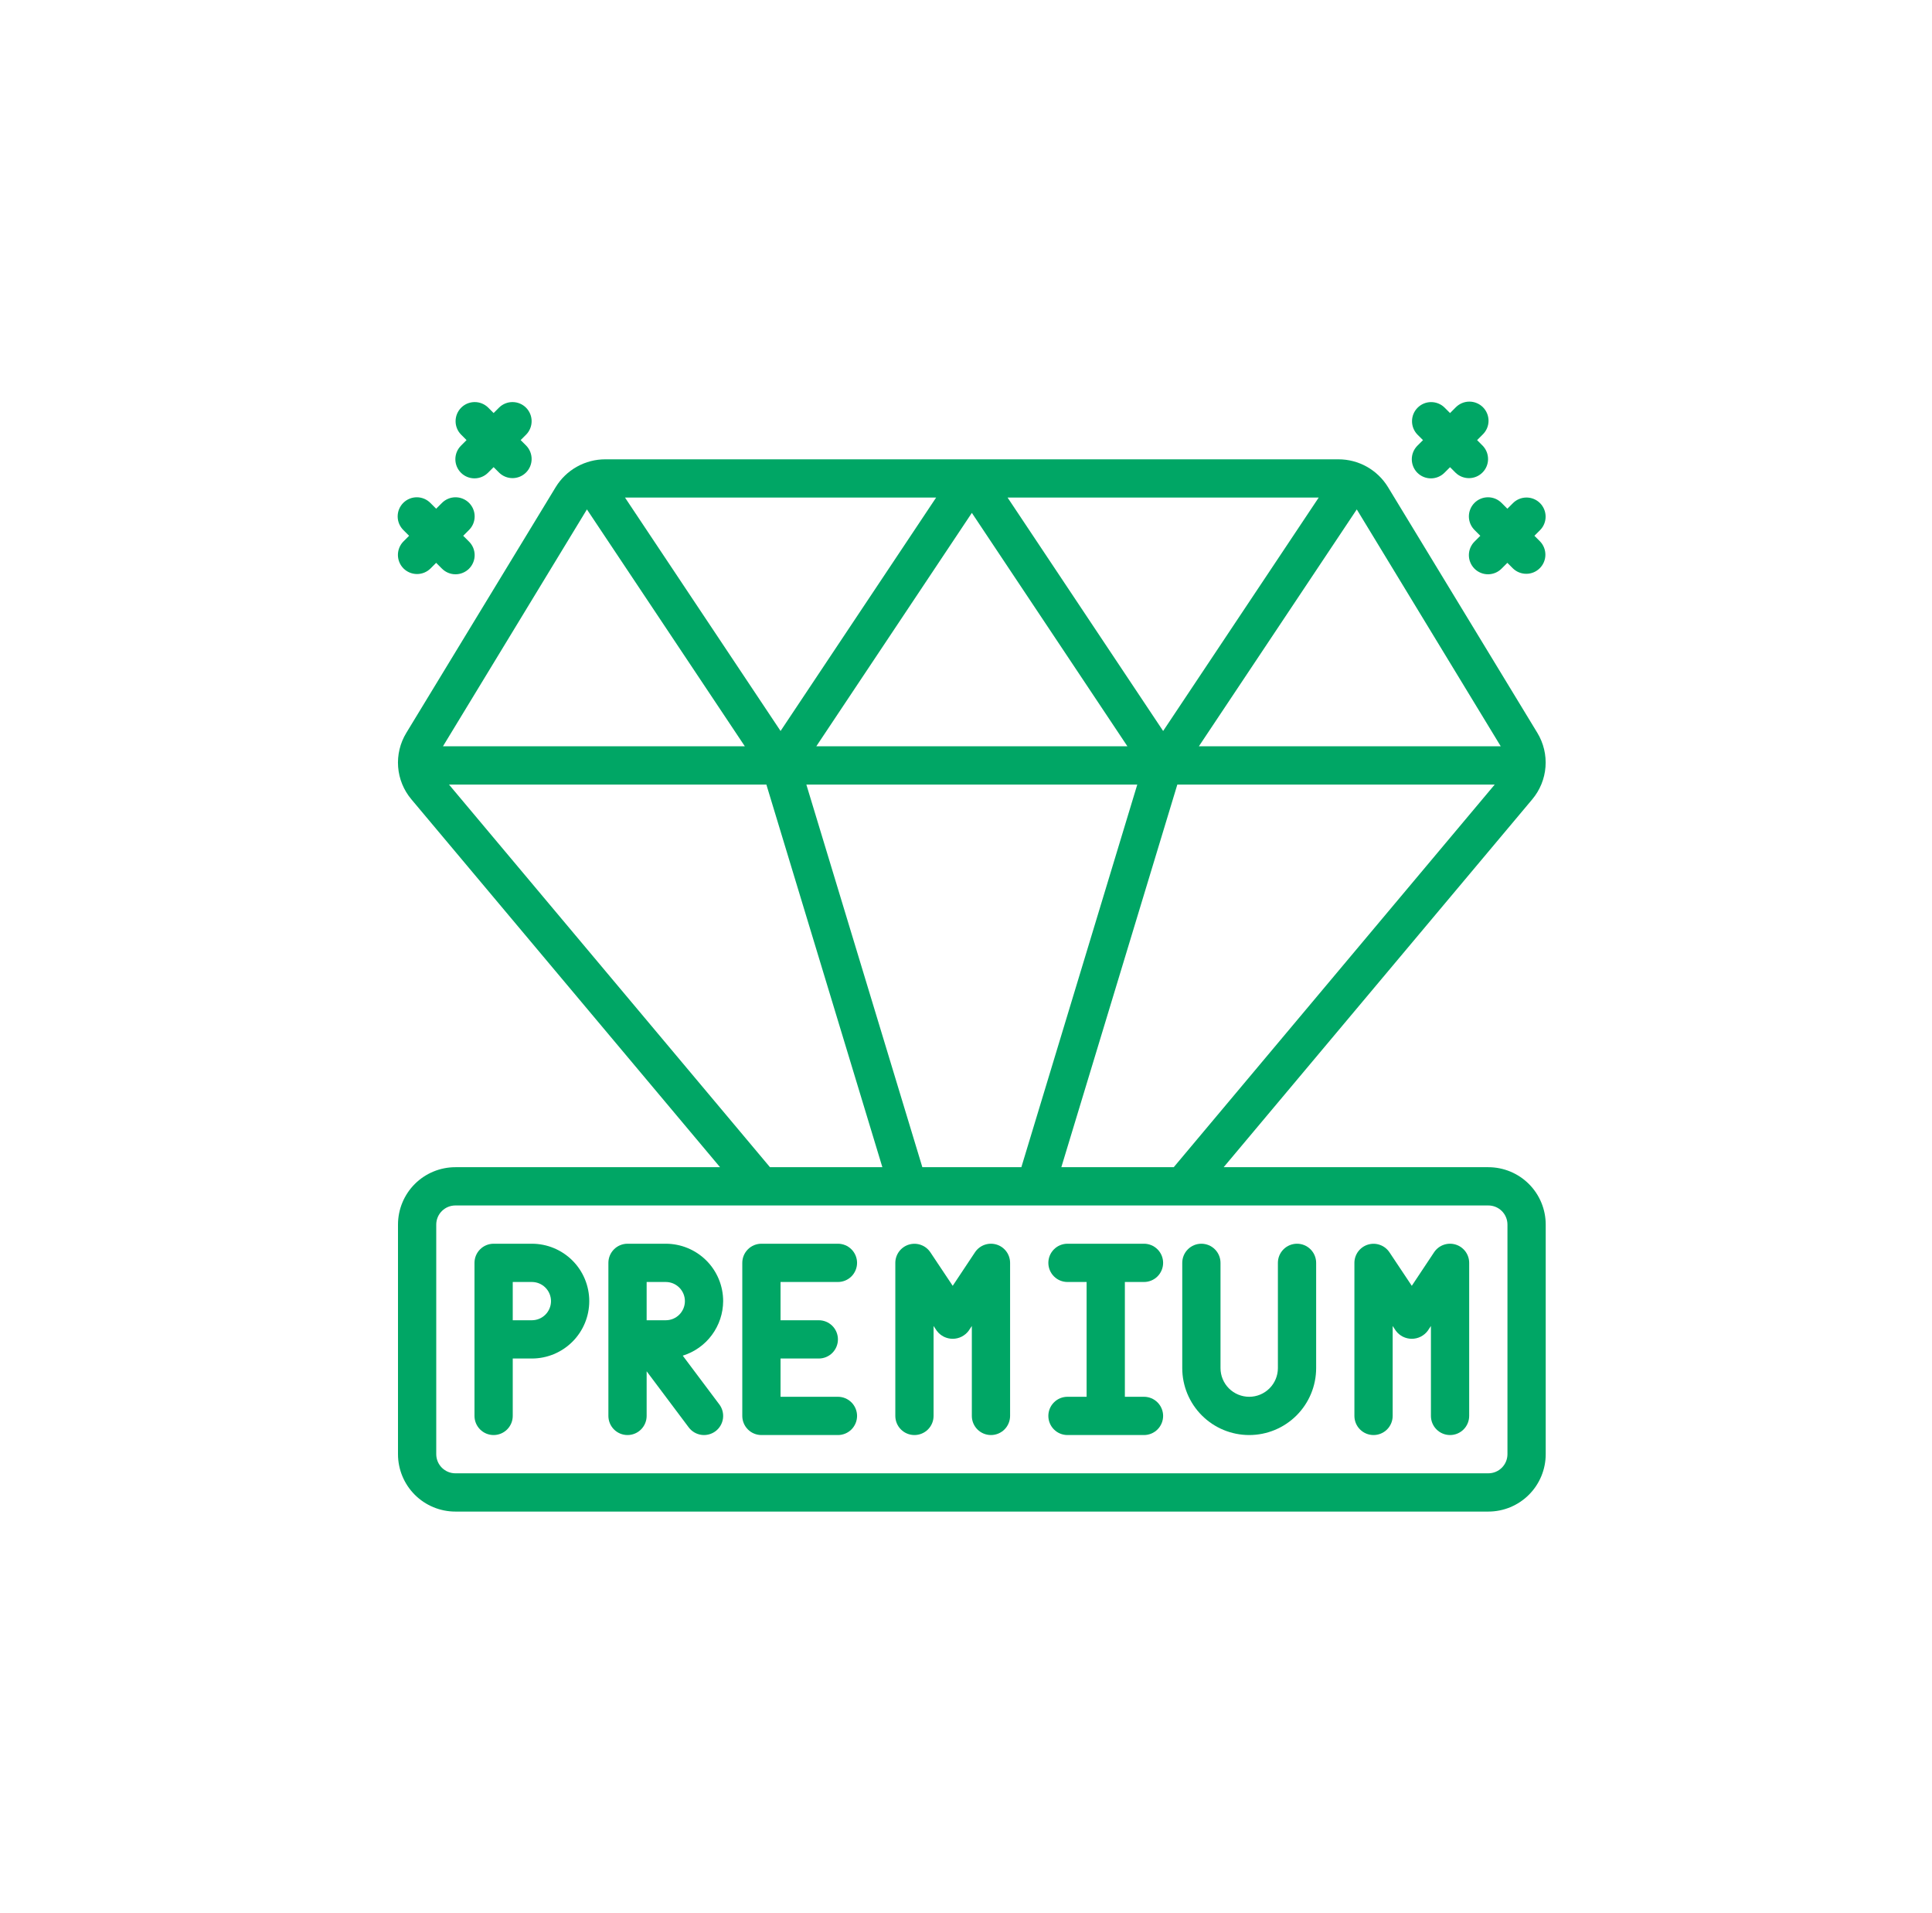 <svg width="101" height="100" viewBox="0 0 101 100" fill="none" xmlns="http://www.w3.org/2000/svg">
<path d="M77.806 61.008H63.97L80.099 41.784C80.502 41.306 80.746 40.713 80.794 40.09C80.843 39.466 80.694 38.843 80.37 38.308L72.563 25.464C72.291 25.018 71.91 24.651 71.455 24.395C71 24.14 70.487 24.007 69.966 24.008H31.646C31.125 24.007 30.613 24.14 30.159 24.394C29.704 24.648 29.323 25.015 29.052 25.459L21.24 38.308C20.915 38.842 20.766 39.464 20.813 40.087C20.861 40.71 21.103 41.302 21.506 41.78L37.642 61.008H23.806C23.01 61.008 22.247 61.324 21.684 61.886C21.122 62.449 20.806 63.212 20.806 64.008V76.008C20.806 76.803 21.122 77.567 21.684 78.129C22.247 78.692 23.01 79.008 23.806 79.008H77.806C78.602 79.008 79.365 78.692 79.927 78.129C80.49 77.567 80.806 76.803 80.806 76.008V64.008C80.806 63.212 80.49 62.449 79.927 61.886C79.365 61.324 78.602 61.008 77.806 61.008ZM55.484 61.008L61.548 41.008H78.14L61.36 61.008H55.484ZM48.218 61.008L42.154 41.008H59.454L53.394 61.008H48.218ZM50.806 26.808L58.938 39.008H42.674L50.806 26.808ZM40.806 38.208L32.674 26.008H48.938L40.806 38.208ZM52.674 26.008H68.938L60.806 38.208L52.674 26.008ZM78.455 39.008H62.674L70.929 26.626L78.455 39.008ZM30.683 26.626L38.938 39.008H23.157L30.683 26.626ZM23.472 41.008H40.064L46.128 61.008H40.252L23.472 41.008ZM78.806 76.008C78.806 76.273 78.701 76.527 78.513 76.715C78.325 76.903 78.071 77.008 77.806 77.008H23.806C23.541 77.008 23.286 76.903 23.099 76.715C22.911 76.527 22.806 76.273 22.806 76.008V64.008C22.806 63.743 22.911 63.488 23.099 63.301C23.286 63.113 23.541 63.008 23.806 63.008H77.806C78.071 63.008 78.325 63.113 78.513 63.301C78.701 63.488 78.806 63.743 78.806 64.008V76.008Z" fill="#00A665"/>
<path d="M27.805 65.008H25.805C25.54 65.008 25.285 65.113 25.098 65.301C24.91 65.488 24.805 65.743 24.805 66.008V74.008C24.805 74.273 24.91 74.527 25.098 74.715C25.285 74.903 25.54 75.008 25.805 75.008C26.07 75.008 26.324 74.903 26.512 74.715C26.699 74.527 26.805 74.273 26.805 74.008V71.008H27.805C28.6 71.008 29.363 70.692 29.926 70.129C30.489 69.567 30.805 68.803 30.805 68.008C30.805 67.212 30.489 66.449 29.926 65.886C29.363 65.324 28.6 65.008 27.805 65.008ZM27.805 69.008H26.805V67.008H27.805C28.07 67.008 28.324 67.113 28.512 67.301C28.699 67.488 28.805 67.743 28.805 68.008C28.805 68.273 28.699 68.527 28.512 68.715C28.324 68.903 28.07 69.008 27.805 69.008Z" fill="#00A665"/>
<path d="M37.805 68.008C37.805 67.212 37.489 66.449 36.926 65.886C36.363 65.324 35.6 65.008 34.805 65.008H32.805C32.539 65.008 32.285 65.113 32.098 65.301C31.91 65.488 31.805 65.743 31.805 66.008V74.008C31.805 74.273 31.91 74.527 32.098 74.715C32.285 74.903 32.539 75.008 32.805 75.008C33.07 75.008 33.324 74.903 33.512 74.715C33.699 74.527 33.805 74.273 33.805 74.008V71.675L36.005 74.608C36.164 74.82 36.401 74.96 36.663 74.998C36.926 75.035 37.193 74.967 37.405 74.808C37.617 74.649 37.757 74.412 37.795 74.149C37.832 73.887 37.764 73.62 37.605 73.408L35.693 70.859C36.302 70.67 36.836 70.292 37.215 69.779C37.595 69.266 37.802 68.646 37.805 68.008V68.008ZM34.805 69.008H33.805V67.008H34.805C35.07 67.008 35.324 67.113 35.512 67.301C35.699 67.488 35.805 67.743 35.805 68.008C35.805 68.273 35.699 68.527 35.512 68.715C35.324 68.903 35.07 69.008 34.805 69.008Z" fill="#00A665"/>
<path d="M43.805 67.008C44.07 67.008 44.324 66.903 44.512 66.715C44.699 66.527 44.805 66.273 44.805 66.008C44.805 65.743 44.699 65.488 44.512 65.301C44.324 65.113 44.07 65.008 43.805 65.008H39.805C39.539 65.008 39.285 65.113 39.098 65.301C38.91 65.488 38.805 65.743 38.805 66.008V74.008C38.805 74.273 38.91 74.527 39.098 74.715C39.285 74.903 39.539 75.008 39.805 75.008H43.805C44.07 75.008 44.324 74.903 44.512 74.715C44.699 74.527 44.805 74.273 44.805 74.008C44.805 73.743 44.699 73.488 44.512 73.301C44.324 73.113 44.07 73.008 43.805 73.008H40.805V71.008H42.805C43.07 71.008 43.324 70.903 43.512 70.715C43.699 70.527 43.805 70.273 43.805 70.008C43.805 69.743 43.699 69.488 43.512 69.301C43.324 69.113 43.07 69.008 42.805 69.008H40.805V67.008H43.805Z" fill="#00A665"/>
<path d="M52.095 65.051C51.889 64.989 51.67 64.994 51.468 65.066C51.266 65.138 51.092 65.273 50.973 65.451L49.805 67.208L48.637 65.456C48.518 65.278 48.345 65.142 48.143 65.07C47.941 64.997 47.721 64.992 47.516 65.053C47.311 65.115 47.131 65.242 47.003 65.413C46.875 65.585 46.805 65.794 46.805 66.008V74.008C46.805 74.273 46.91 74.528 47.098 74.715C47.285 74.903 47.539 75.008 47.805 75.008C48.07 75.008 48.324 74.903 48.512 74.715C48.699 74.528 48.805 74.273 48.805 74.008V69.308L48.973 69.56C49.069 69.689 49.195 69.794 49.339 69.867C49.484 69.939 49.643 69.977 49.805 69.977C49.966 69.977 50.126 69.939 50.27 69.867C50.414 69.794 50.54 69.689 50.637 69.56L50.805 69.308V74.008C50.805 74.273 50.91 74.528 51.098 74.715C51.285 74.903 51.539 75.008 51.805 75.008C52.07 75.008 52.324 74.903 52.512 74.715C52.699 74.528 52.805 74.273 52.805 74.008V66.008C52.805 65.794 52.736 65.585 52.608 65.412C52.48 65.24 52.3 65.113 52.095 65.051V65.051Z" fill="#00A665"/>
<path d="M76.095 65.051C75.889 64.989 75.67 64.994 75.468 65.066C75.266 65.138 75.092 65.273 74.973 65.451L73.805 67.208L72.637 65.456C72.518 65.278 72.345 65.142 72.143 65.07C71.941 64.997 71.722 64.992 71.516 65.053C71.311 65.115 71.131 65.242 71.003 65.413C70.875 65.585 70.805 65.794 70.805 66.008V74.008C70.805 74.273 70.91 74.528 71.098 74.715C71.285 74.903 71.54 75.008 71.805 75.008C72.07 75.008 72.324 74.903 72.512 74.715C72.699 74.528 72.805 74.273 72.805 74.008V69.308L72.973 69.56C73.069 69.689 73.195 69.794 73.339 69.867C73.484 69.939 73.643 69.977 73.805 69.977C73.966 69.977 74.126 69.939 74.27 69.867C74.414 69.794 74.54 69.689 74.637 69.56L74.805 69.308V74.008C74.805 74.273 74.91 74.528 75.098 74.715C75.285 74.903 75.54 75.008 75.805 75.008C76.07 75.008 76.324 74.903 76.512 74.715C76.699 74.528 76.805 74.273 76.805 74.008V66.008C76.805 65.794 76.736 65.585 76.608 65.412C76.48 65.24 76.3 65.113 76.095 65.051V65.051Z" fill="#00A665"/>
<path d="M59.805 67.008C60.07 67.008 60.324 66.903 60.512 66.715C60.699 66.527 60.805 66.273 60.805 66.008C60.805 65.743 60.699 65.488 60.512 65.301C60.324 65.113 60.07 65.008 59.805 65.008H55.805C55.539 65.008 55.285 65.113 55.098 65.301C54.91 65.488 54.805 65.743 54.805 66.008C54.805 66.273 54.91 66.527 55.098 66.715C55.285 66.903 55.539 67.008 55.805 67.008H56.805V73.008H55.805C55.539 73.008 55.285 73.113 55.098 73.301C54.91 73.488 54.805 73.743 54.805 74.008C54.805 74.273 54.91 74.527 55.098 74.715C55.285 74.903 55.539 75.008 55.805 75.008H59.805C60.07 75.008 60.324 74.903 60.512 74.715C60.699 74.527 60.805 74.273 60.805 74.008C60.805 73.743 60.699 73.488 60.512 73.301C60.324 73.113 60.07 73.008 59.805 73.008H58.805V67.008H59.805Z" fill="#00A665"/>
<path d="M67.805 65.008C67.54 65.008 67.285 65.113 67.098 65.301C66.91 65.488 66.805 65.743 66.805 66.008V71.508C66.805 71.906 66.647 72.287 66.365 72.569C66.084 72.85 65.703 73.008 65.305 73.008C64.907 73.008 64.525 72.85 64.244 72.569C63.963 72.287 63.805 71.906 63.805 71.508V66.008C63.805 65.743 63.699 65.488 63.512 65.301C63.324 65.113 63.07 65.008 62.805 65.008C62.539 65.008 62.285 65.113 62.098 65.301C61.91 65.488 61.805 65.743 61.805 66.008V71.508C61.805 72.436 62.173 73.326 62.83 73.983C63.486 74.639 64.376 75.008 65.305 75.008C66.233 75.008 67.123 74.639 67.78 73.983C68.436 73.326 68.805 72.436 68.805 71.508V66.008C68.805 65.743 68.699 65.488 68.512 65.301C68.324 65.113 68.07 65.008 67.805 65.008Z" fill="#00A665"/>
<path d="M21.094 29.712C21.282 29.899 21.536 30.004 21.801 30.004C22.067 30.004 22.321 29.899 22.508 29.712L22.801 29.419L23.094 29.712C23.187 29.807 23.297 29.883 23.419 29.936C23.541 29.988 23.672 30.016 23.805 30.017C23.938 30.018 24.069 29.993 24.192 29.942C24.315 29.892 24.427 29.818 24.521 29.724C24.615 29.63 24.689 29.518 24.739 29.395C24.79 29.273 24.815 29.141 24.814 29.008C24.812 28.875 24.785 28.744 24.733 28.622C24.68 28.5 24.604 28.39 24.508 28.297L24.215 28.005L24.508 27.712C24.604 27.619 24.68 27.509 24.733 27.387C24.785 27.265 24.812 27.134 24.814 27.001C24.815 26.868 24.79 26.736 24.739 26.613C24.689 26.491 24.615 26.379 24.521 26.285C24.427 26.191 24.315 26.117 24.192 26.067C24.069 26.016 23.938 25.991 23.805 25.992C23.672 25.993 23.541 26.021 23.419 26.073C23.297 26.126 23.187 26.202 23.094 26.297L22.801 26.59L22.508 26.297C22.416 26.202 22.306 26.126 22.184 26.073C22.062 26.021 21.93 25.993 21.798 25.992C21.665 25.991 21.533 26.016 21.41 26.067C21.288 26.117 21.176 26.191 21.082 26.285C20.988 26.379 20.914 26.491 20.863 26.613C20.813 26.736 20.788 26.868 20.789 27.001C20.79 27.134 20.818 27.265 20.87 27.387C20.923 27.509 20.999 27.619 21.094 27.712L21.387 28.005L21.094 28.297C20.907 28.485 20.802 28.739 20.802 29.005C20.802 29.27 20.907 29.524 21.094 29.712V29.712Z" fill="#00A665"/>
<path d="M24.098 24.71C24.285 24.898 24.539 25.003 24.805 25.003C25.07 25.003 25.324 24.898 25.512 24.71L25.805 24.417L26.098 24.71C26.286 24.892 26.539 24.993 26.801 24.991C27.063 24.989 27.314 24.884 27.499 24.698C27.685 24.513 27.79 24.262 27.792 24C27.794 23.738 27.694 23.485 27.512 23.296L27.218 23.003L27.512 22.71C27.694 22.522 27.794 22.269 27.792 22.007C27.79 21.745 27.685 21.494 27.499 21.308C27.314 21.123 27.063 21.018 26.801 21.016C26.539 21.013 26.286 21.114 26.098 21.296L25.805 21.589L25.512 21.296C25.323 21.114 25.07 21.013 24.808 21.016C24.546 21.018 24.295 21.123 24.11 21.308C23.924 21.494 23.819 21.745 23.817 22.007C23.814 22.269 23.915 22.522 24.098 22.71L24.39 23.003L24.098 23.296C23.91 23.484 23.805 23.738 23.805 24.003C23.805 24.268 23.91 24.523 24.098 24.71V24.71Z" fill="#00A665"/>
<path d="M80.508 26.297C80.321 26.11 80.067 26.005 79.801 26.005C79.536 26.005 79.282 26.11 79.094 26.297L78.801 26.59L78.508 26.297C78.416 26.202 78.306 26.126 78.184 26.073C78.062 26.021 77.93 25.993 77.798 25.992C77.665 25.991 77.533 26.016 77.41 26.067C77.287 26.117 77.176 26.191 77.082 26.285C76.988 26.379 76.914 26.491 76.864 26.613C76.813 26.736 76.788 26.868 76.789 27.001C76.79 27.134 76.818 27.265 76.87 27.387C76.923 27.509 76.999 27.619 77.094 27.712L77.387 28.005L77.094 28.297C76.999 28.39 76.923 28.5 76.87 28.622C76.818 28.744 76.79 28.875 76.789 29.008C76.788 29.141 76.813 29.273 76.864 29.395C76.914 29.518 76.988 29.63 77.082 29.724C77.176 29.818 77.287 29.892 77.41 29.942C77.533 29.993 77.665 30.018 77.798 30.017C77.93 30.016 78.062 29.988 78.184 29.936C78.306 29.883 78.416 29.807 78.508 29.712L78.801 29.419L79.094 29.712C79.283 29.894 79.536 29.994 79.798 29.992C80.06 29.99 80.311 29.885 80.496 29.699C80.682 29.514 80.787 29.263 80.789 29.001C80.791 28.739 80.691 28.486 80.508 28.297L80.215 28.005L80.508 27.712C80.696 27.524 80.801 27.27 80.801 27.005C80.801 26.739 80.696 26.485 80.508 26.297V26.297Z" fill="#00A665"/>
<path d="M74.097 24.712C74.285 24.899 74.539 25.004 74.805 25.004C75.07 25.004 75.324 24.899 75.511 24.712L75.805 24.419L76.097 24.712C76.286 24.894 76.539 24.994 76.801 24.992C77.063 24.99 77.314 24.885 77.499 24.699C77.685 24.514 77.79 24.263 77.792 24.001C77.794 23.739 77.694 23.486 77.511 23.297L77.219 23.005L77.511 22.712C77.607 22.619 77.683 22.509 77.736 22.387C77.788 22.265 77.816 22.134 77.817 22.001C77.818 21.868 77.793 21.736 77.742 21.613C77.692 21.491 77.618 21.379 77.524 21.285C77.43 21.191 77.318 21.117 77.195 21.067C77.073 21.016 76.941 20.991 76.808 20.992C76.675 20.993 76.544 21.021 76.422 21.073C76.3 21.126 76.19 21.202 76.097 21.297L75.805 21.59L75.511 21.297C75.323 21.115 75.07 21.015 74.808 21.017C74.546 21.019 74.295 21.124 74.11 21.31C73.924 21.495 73.819 21.746 73.817 22.008C73.814 22.27 73.915 22.523 74.097 22.712L74.391 23.005L74.097 23.297C73.91 23.485 73.805 23.739 73.805 24.005C73.805 24.27 73.91 24.524 74.097 24.712V24.712Z" fill="#00A665"/>
</svg>
